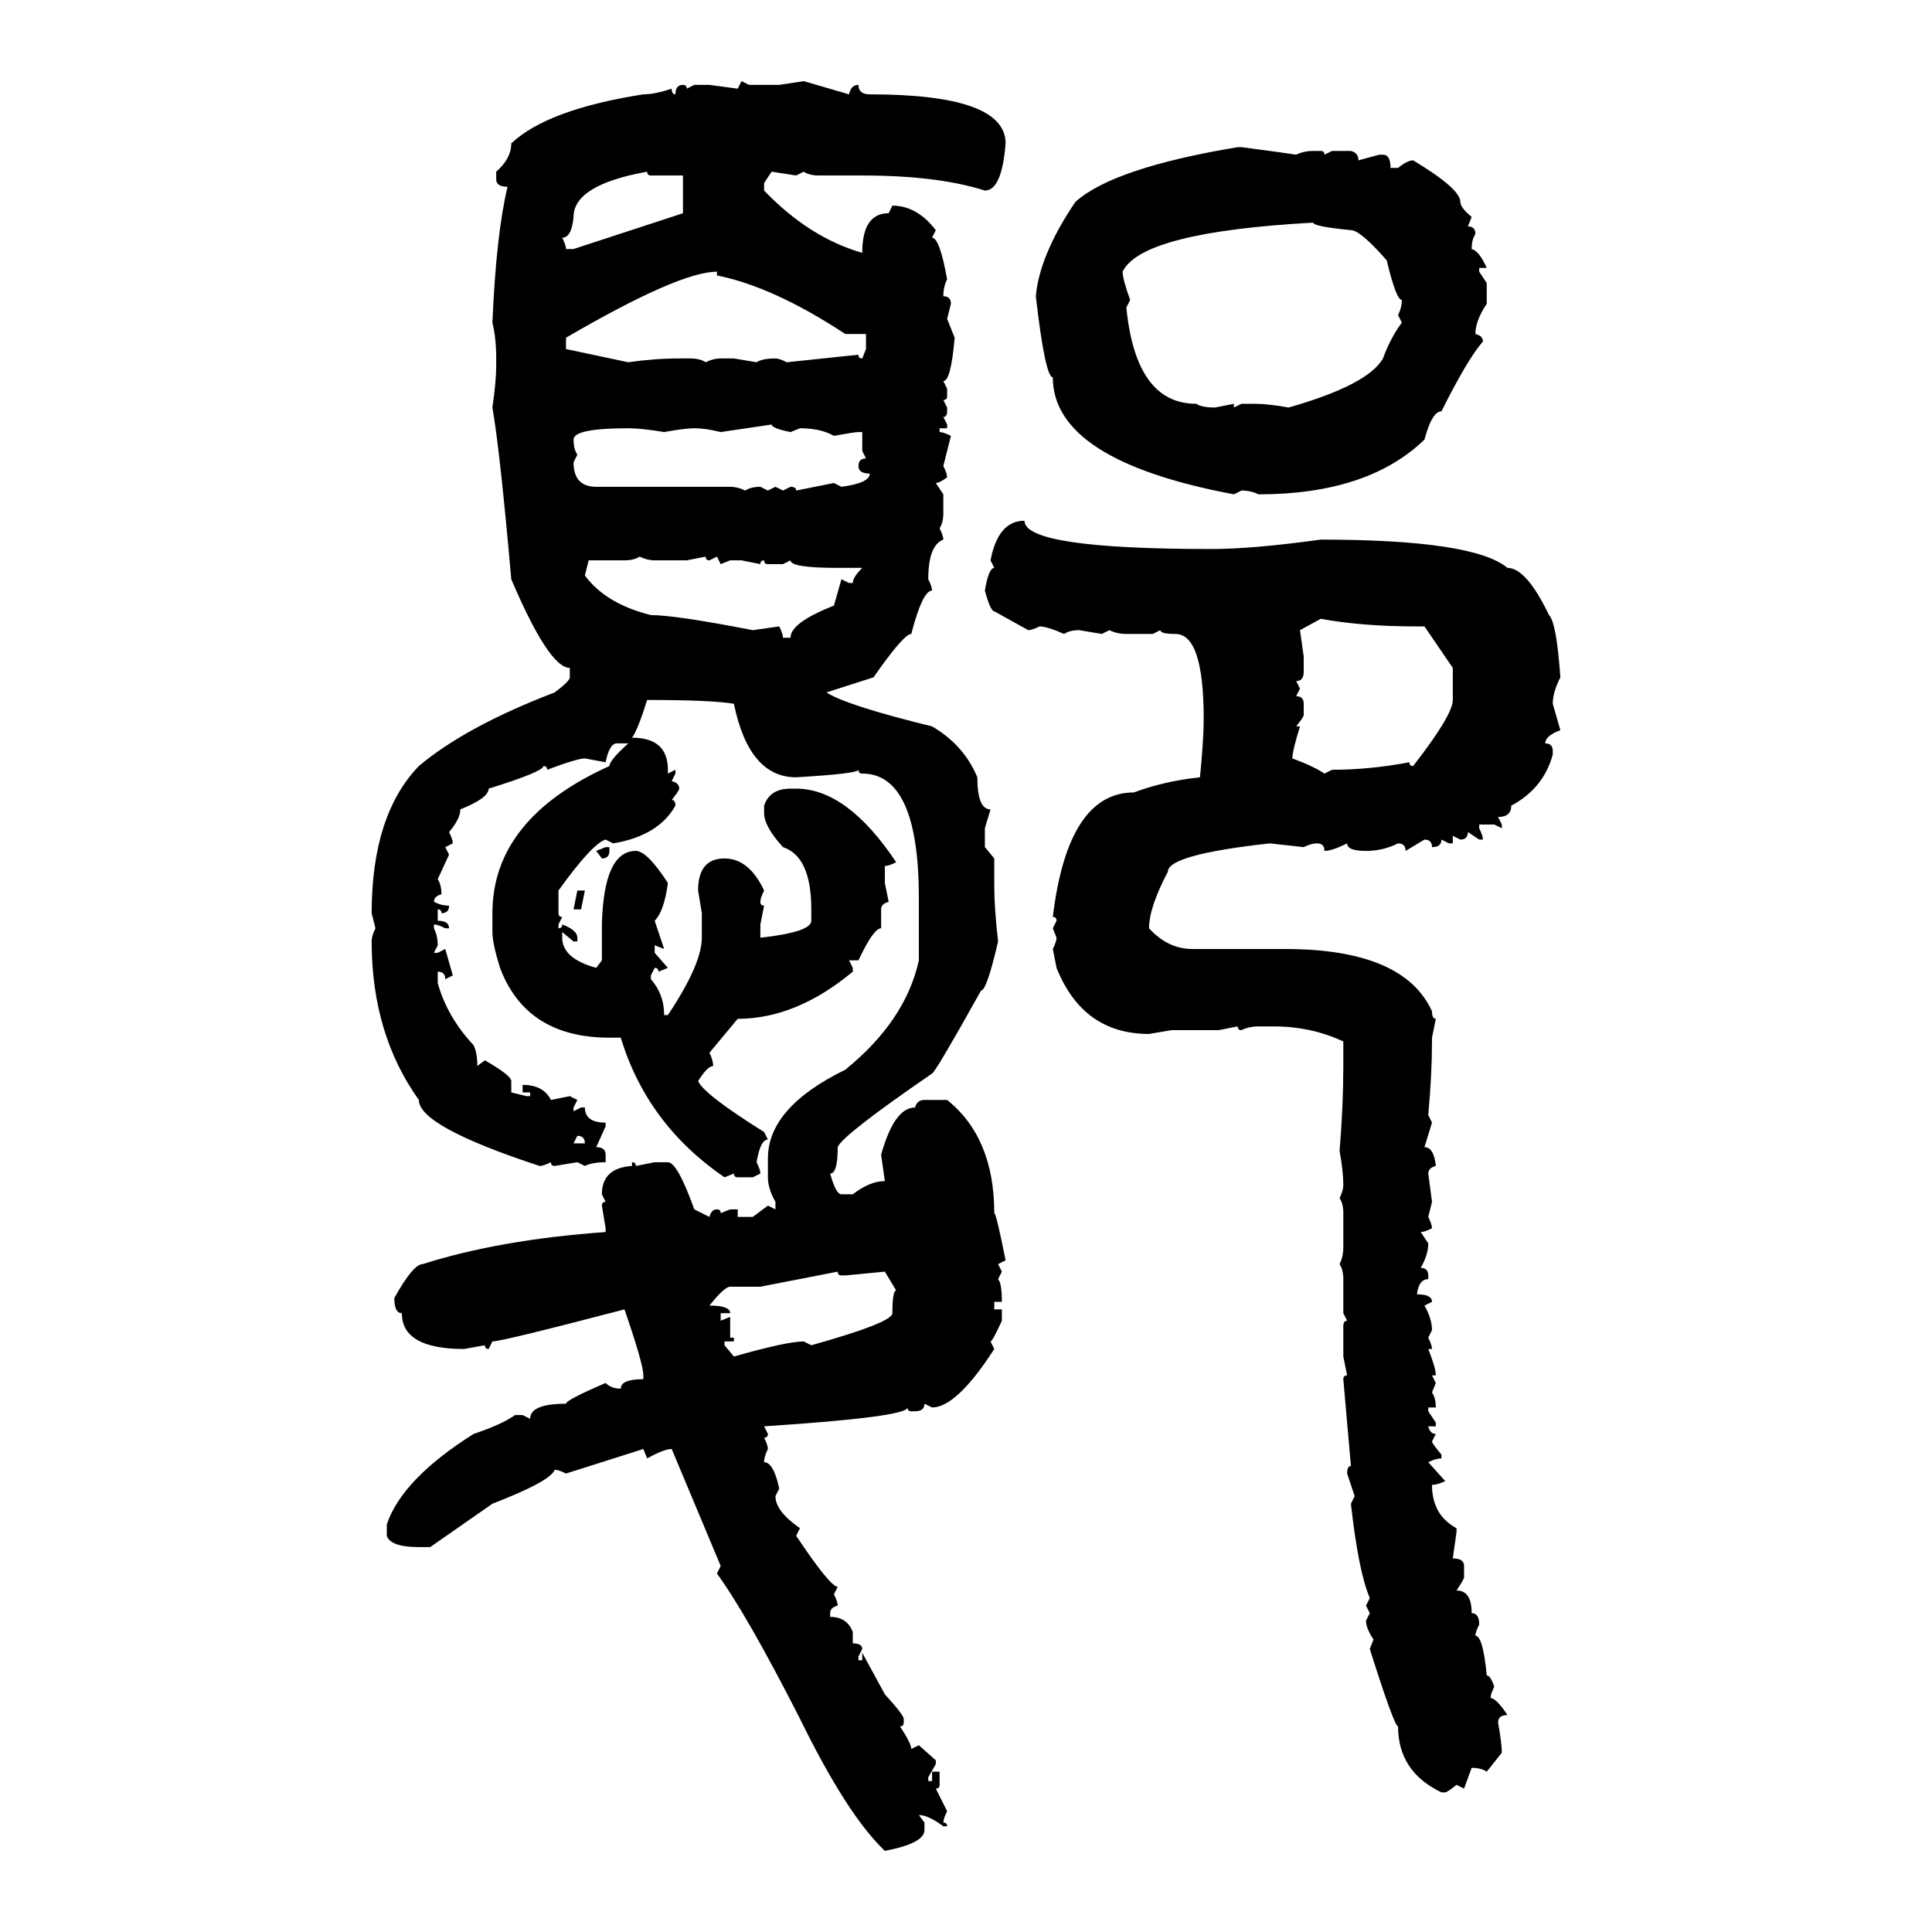 <svg xmlns="http://www.w3.org/2000/svg" xmlns:xlink="http://www.w3.org/1999/xlink" width="300" height="300"><path d="M114.55 13.77L115.14 12.60L116.31 13.18L121.00 13.18L124.80 12.60L131.84 14.65Q132.13 13.18 133.30 13.18L133.30 13.18Q133.30 14.65 135.06 14.65L135.06 14.65Q156.15 14.65 156.15 22.27L156.15 22.27Q155.57 29.59 152.93 29.59L152.93 29.59Q145.61 27.25 133.89 27.25L133.89 27.25L127.15 27.25Q125.68 27.25 124.80 26.66L124.80 26.66L123.63 27.25L119.82 26.66L118.65 28.42L118.65 29.59Q125.68 36.91 133.89 39.26L133.89 39.26Q133.89 33.11 137.99 33.11L137.99 33.11L138.57 31.93Q142.38 31.93 145.31 35.74L145.31 35.74L144.73 36.91Q145.90 36.91 147.07 43.36L147.07 43.36Q146.48 44.53 146.48 46.00L146.48 46.00Q147.66 46.00 147.66 47.17L147.66 47.17L147.07 49.51L148.24 52.44Q147.66 59.18 146.48 59.18L146.48 59.18L147.07 60.35L147.07 61.52Q147.07 62.11 146.48 62.11L146.48 62.11L147.07 63.28L147.07 63.87Q147.07 64.75 146.48 64.75L146.48 64.75L147.07 65.92L147.07 66.50L145.90 66.50L145.90 67.09Q146.48 67.09 147.66 67.68L147.66 67.68L146.48 72.36Q147.07 73.54 147.07 74.12L147.07 74.12Q145.90 75 145.31 75L145.31 75L146.48 76.76L146.48 79.69Q146.48 81.15 145.90 82.03L145.90 82.03Q146.48 83.20 146.48 83.79L146.48 83.79Q144.14 84.67 144.14 89.94L144.14 89.94Q144.73 91.11 144.73 91.70L144.73 91.70Q143.26 91.70 141.50 98.44L141.50 98.44Q140.33 98.44 135.64 105.18L135.64 105.18L128.32 107.52Q131.54 109.57 144.73 112.79L144.73 112.79Q149.71 115.72 151.76 120.70L151.76 120.70Q151.76 125.68 153.81 125.68L153.81 125.68L152.93 128.61L152.93 131.54L154.39 133.30L154.39 137.70Q154.39 140.92 154.98 146.19L154.98 146.19Q153.22 153.81 152.34 153.81L152.34 153.81Q145.31 166.41 144.73 166.70L144.73 166.70Q130.66 176.37 130.08 178.13L130.08 178.13Q130.08 182.23 128.91 182.23L128.91 182.23Q129.79 185.45 130.66 185.45L130.66 185.45L132.42 185.45Q135.06 183.40 137.40 183.40L137.40 183.40L136.82 179.30Q138.87 171.97 142.09 171.97L142.09 171.97Q142.38 170.80 143.55 170.80L143.55 170.80L147.07 170.80Q154.39 176.66 154.39 188.38L154.39 188.38Q154.69 188.38 156.15 195.70L156.15 195.70L154.98 196.29L155.57 197.46L154.98 198.63Q155.57 199.22 155.57 202.15L155.57 202.15L154.39 202.15L154.39 203.32L155.57 203.32L155.57 205.08Q154.10 208.30 153.81 208.30L153.81 208.30L154.39 209.47Q148.54 218.55 144.73 218.55L144.73 218.55L143.55 217.97Q143.55 219.14 142.09 219.14L142.09 219.14L141.50 219.14Q140.92 219.14 140.92 218.55L140.92 218.55Q140.92 220.02 118.65 221.48L118.65 221.48L119.24 222.66Q119.24 223.24 118.65 223.24L118.65 223.24Q119.24 224.41 119.24 225L119.24 225Q118.65 226.17 118.65 227.05L118.65 227.05Q120.12 227.05 121.00 231.15L121.00 231.15L120.41 232.32Q120.41 234.67 124.22 237.30L124.22 237.30L123.63 238.48Q128.91 246.39 130.08 246.39L130.08 246.39L129.49 247.56Q130.08 248.73 130.08 249.32L130.08 249.32Q128.91 249.61 128.91 250.49L128.91 250.49L128.91 251.07Q131.54 251.07 132.42 253.42L132.42 253.42L132.42 255.18Q133.89 255.18 133.89 256.05L133.89 256.05L133.30 257.23L133.30 257.81L133.89 257.81L133.89 256.64L137.40 263.09Q140.33 266.31 140.33 266.89L140.33 266.89L140.33 267.48Q140.33 268.07 139.75 268.07L139.75 268.07Q141.50 270.70 141.50 271.58L141.50 271.58L142.68 271.00L145.31 273.34L145.31 273.93L144.14 275.98L144.14 276.56L144.73 276.56L144.73 275.10L145.90 275.10L145.90 277.15Q145.90 277.73 145.31 277.73L145.31 277.73L147.07 281.25Q146.48 282.42 146.48 283.01L146.48 283.01Q147.07 283.01 147.07 283.59L147.07 283.59L146.48 283.59Q144.14 281.84 142.68 281.84L142.68 281.84L143.55 283.01L143.55 284.18Q143.55 286.23 137.40 287.40L137.40 287.40Q131.54 281.84 124.22 266.89L124.22 266.89Q116.02 250.78 111.33 244.34L111.33 244.34L111.91 243.16L104.30 225Q103.13 225 100.49 226.46L100.49 226.46L99.90 225L87.89 228.81Q86.72 228.22 86.13 228.22L86.13 228.22Q85.55 229.98 76.46 233.50L76.46 233.50L66.80 240.23L65.04 240.23Q60.64 240.23 60.06 238.48L60.06 238.48L60.06 236.72Q62.40 229.69 73.54 222.66L73.54 222.66Q77.93 221.19 79.98 219.73L79.98 219.73L81.15 219.73L82.32 220.31Q82.32 217.97 87.89 217.97L87.89 217.97Q87.89 217.38 94.04 214.75L94.04 214.75Q94.92 215.63 96.39 215.63L96.39 215.63Q96.39 214.16 99.90 214.16L99.90 214.16L99.90 213.57Q99.90 211.82 96.97 203.32L96.97 203.32Q77.93 208.30 76.46 208.30L76.46 208.30L75.88 209.47Q75.29 209.47 75.29 208.89L75.29 208.89L72.07 209.47Q62.40 209.47 62.40 203.91L62.40 203.91Q61.23 203.91 61.23 201.56L61.23 201.56Q64.16 196.29 65.63 196.29L65.63 196.29Q77.64 192.48 94.04 191.31L94.04 191.31L94.04 190.72L93.46 187.21Q93.46 186.62 94.04 186.62L94.04 186.62L93.46 185.45Q93.46 181.35 98.14 181.05L98.14 181.05L98.14 180.47Q98.73 180.47 98.73 181.05L98.73 181.05L101.66 180.47L103.71 180.47Q105.18 180.47 107.81 187.79L107.81 187.79L110.16 188.96Q110.45 187.79 111.33 187.79L111.33 187.79Q111.91 187.79 111.91 188.38L111.91 188.38L113.38 187.79L114.55 187.79L114.55 188.96L116.89 188.96L119.24 187.21L120.41 187.79L120.41 186.62Q119.24 184.57 119.24 182.81L119.24 182.81L119.24 179.88Q119.24 171.97 131.25 166.11L131.25 166.11Q140.63 158.50 142.68 149.12L142.68 149.12L142.68 139.45Q142.68 120.12 133.89 120.12L133.89 120.12Q133.30 120.12 133.30 119.53L133.30 119.53Q133.30 120.12 123.63 120.70L123.63 120.70Q116.31 120.70 113.96 109.28L113.96 109.28Q110.45 108.69 100.49 108.69L100.49 108.69Q99.02 113.38 98.14 114.55L98.14 114.55Q103.71 114.55 103.71 119.53L103.71 119.53L103.71 120.12L104.88 119.53L104.88 120.12L104.30 121.29Q105.47 121.58 105.47 122.46L105.47 122.46Q105.47 122.75 104.30 124.22L104.30 124.22Q104.88 124.22 104.88 125.10L104.88 125.10Q102.25 129.79 95.21 130.96L95.21 130.96L94.04 130.37Q91.99 130.96 86.72 138.28L86.72 138.28L86.72 141.80Q86.72 142.38 87.30 142.38L87.30 142.38L86.72 143.55L86.72 144.14Q87.30 144.14 87.30 143.55L87.30 143.55Q89.65 144.43 89.65 145.61L89.65 145.61L89.65 146.19L89.06 146.19L87.30 144.73L87.30 145.61Q87.30 148.83 92.58 150.29L92.58 150.29L93.46 149.12L93.46 143.55Q93.75 132.13 98.73 132.13L98.73 132.13Q100.49 132.13 103.71 137.11L103.71 137.11Q103.13 141.50 101.66 142.97L101.66 142.97L103.13 147.36L101.66 146.78L101.66 147.95L103.71 150.29L102.25 150.88Q102.25 150.29 101.66 150.29L101.66 150.29L101.07 151.46L101.07 152.05Q103.13 154.39 103.13 157.62L103.13 157.62L103.71 157.62Q108.98 149.71 108.98 145.61L108.98 145.61L108.98 141.80L108.40 138.28Q108.40 133.30 112.50 133.30L112.50 133.30Q116.31 133.30 118.65 138.28L118.65 138.28Q118.07 139.45 118.07 140.04L118.07 140.04Q118.07 140.63 118.65 140.63L118.65 140.63L118.07 143.55L118.07 145.61Q125.98 144.73 125.98 142.97L125.98 142.97L125.98 141.21Q125.98 133.01 121.58 131.54L121.58 131.54Q118.65 128.32 118.65 126.27L118.65 126.27L118.65 125.10Q119.53 122.46 122.75 122.46L122.75 122.46L123.63 122.46Q131.54 122.46 139.16 133.89L139.16 133.89Q137.99 134.47 137.40 134.47L137.40 134.47L137.40 137.11L137.99 140.04Q136.82 140.33 136.82 141.21L136.82 141.21L136.82 144.14Q135.64 144.14 133.30 149.12L133.30 149.12L131.84 149.12L132.42 150.29L132.42 150.88Q123.63 158.20 114.55 158.20L114.55 158.20L110.16 163.48Q110.74 164.65 110.74 165.53L110.74 165.53Q109.86 165.53 108.40 167.87L108.40 167.87Q109.28 169.92 118.65 175.78L118.65 175.78L119.24 176.95Q118.07 176.95 117.48 180.47L117.48 180.47Q118.07 181.64 118.07 182.23L118.07 182.23L116.89 182.81L114.55 182.81Q113.96 182.81 113.96 182.23L113.96 182.23L112.50 182.81Q100.49 174.61 96.39 161.13L96.39 161.13L94.63 161.13Q81.74 161.13 77.64 150.29L77.64 150.29Q76.46 146.48 76.46 144.73L76.46 144.73L76.46 141.80Q76.46 127.15 94.63 118.95L94.63 118.95Q94.63 118.07 97.56 115.43L97.56 115.43L95.80 115.43Q94.63 115.43 94.04 118.36L94.04 118.36L90.82 117.77Q89.65 117.77 84.96 119.53L84.96 119.53Q84.96 118.95 84.38 118.95L84.38 118.95Q84.38 119.82 75.88 122.46L75.88 122.46Q75.88 123.93 71.48 125.68L71.48 125.68Q71.48 127.15 69.73 129.20L69.73 129.20Q70.31 130.37 70.31 130.96L70.31 130.96L69.14 131.54L69.73 132.71L67.97 136.52Q68.55 137.40 68.55 138.87L68.55 138.87Q67.38 139.16 67.38 140.04L67.38 140.04Q68.55 140.63 69.73 140.63L69.73 140.63Q69.73 141.80 68.55 141.80L68.55 141.80Q68.55 141.21 67.97 141.21L67.97 141.21L67.97 142.97Q69.73 142.97 69.73 144.14L69.73 144.14L69.14 144.14Q67.97 143.55 67.38 143.55L67.38 143.55L67.38 144.14Q67.97 145.31 67.97 146.78L67.97 146.78L67.38 147.95L67.97 147.95L69.14 147.36L70.31 151.46L69.14 152.05Q69.14 150.88 67.97 150.88L67.97 150.88L67.97 152.64Q69.43 157.91 73.54 162.30L73.54 162.30Q74.12 163.48 74.12 165.53L74.12 165.53L75.29 164.65Q79.39 166.99 79.39 167.87L79.39 167.87L79.39 169.63L81.74 170.21L82.32 170.21L82.32 169.63L81.15 169.63L81.15 168.46Q84.38 168.46 85.55 170.80L85.55 170.80L88.48 170.21L89.65 170.80L89.06 171.97L89.06 172.56L90.23 171.97L90.82 171.97Q90.82 174.32 94.04 174.32L94.04 174.32L94.04 174.90L92.58 178.13Q94.04 178.13 94.04 179.30L94.04 179.30L94.04 180.47Q91.99 180.47 90.82 181.05L90.82 181.05L89.65 180.47L86.13 181.05Q85.55 181.05 85.55 180.47L85.55 180.47Q84.38 181.05 83.79 181.05L83.79 181.05Q65.04 174.90 65.04 170.80L65.04 170.80Q57.71 160.55 57.71 146.19L57.71 146.19Q57.71 145.31 58.30 144.14L58.30 144.14L57.71 141.80Q57.71 126.56 65.04 118.95L65.04 118.95Q72.36 112.79 86.13 107.52L86.13 107.52Q88.48 105.76 88.48 105.18L88.48 105.18L88.48 103.71Q85.25 103.71 79.39 89.94L79.39 89.94Q77.64 70.02 76.46 63.28L76.46 63.28Q77.05 59.18 77.05 56.84L77.05 56.84L77.05 55.66Q77.05 52.44 76.46 50.10L76.46 50.10Q77.05 36.33 78.81 29.00L78.81 29.00Q77.05 29.00 77.05 27.83L77.05 27.83L77.05 26.66Q79.39 24.61 79.39 22.27L79.39 22.27Q84.96 16.99 99.90 14.65L99.90 14.65Q101.66 14.65 104.30 13.77L104.30 13.77Q104.30 14.65 104.88 14.65L104.88 14.65Q104.88 13.18 106.05 13.18L106.05 13.18Q106.64 13.18 106.64 13.77L106.64 13.77L107.81 13.18L110.16 13.18L114.55 13.77ZM192.19 22.85L192.77 22.85Q199.51 23.73 201.27 24.02L201.27 24.02Q202.44 23.44 203.91 23.44L203.91 23.44L205.08 23.44Q205.66 23.44 205.66 24.02L205.66 24.02L206.84 23.44L209.77 23.44Q210.94 23.73 210.94 24.90L210.94 24.90L214.16 24.02L214.75 24.02Q215.92 24.02 215.92 26.07L215.92 26.07L217.09 26.07Q218.55 24.90 219.43 24.90L219.43 24.90Q226.76 29.30 226.76 31.35L226.76 31.35Q226.76 32.23 228.52 33.69L228.52 33.69L227.93 35.16Q229.10 35.16 229.10 36.33L229.10 36.33Q228.52 37.21 228.52 38.67L228.52 38.67Q229.69 38.96 230.86 41.60L230.86 41.60L229.69 41.60L229.69 42.19L230.86 43.95L230.86 47.17Q229.10 49.80 229.10 51.86L229.10 51.86Q230.27 52.15 230.27 53.03L230.27 53.03Q227.93 55.66 223.83 63.87L223.83 63.87Q222.36 63.87 221.19 68.26L221.19 68.26Q212.40 76.76 195.41 76.76L195.41 76.76Q194.24 76.17 192.77 76.17L192.77 76.17L191.60 76.76Q163.48 71.48 163.48 58.59L163.48 58.59Q162.30 58.59 160.84 46.00L160.84 46.00Q161.43 39.55 166.99 31.35L166.99 31.35Q172.85 26.07 192.19 22.85L192.19 22.85ZM87.30 36.91L87.30 36.91Q87.89 38.09 87.89 38.67L87.89 38.67L89.06 38.67L106.05 33.11L106.05 27.25L101.07 27.25Q100.49 27.25 100.49 26.66L100.49 26.66Q89.06 28.71 89.06 33.69L89.06 33.69Q88.77 36.91 87.30 36.91ZM174.32 42.19L174.32 42.19Q174.32 43.36 175.49 46.58L175.49 46.58L174.90 47.75Q176.37 62.70 185.74 62.70L185.74 62.70Q186.62 63.28 188.67 63.28L188.67 63.28L191.60 62.70L191.60 63.28L192.77 62.70L194.82 62.70Q196.88 62.70 200.10 63.28L200.10 63.28Q212.40 59.77 214.75 55.66L214.75 55.66Q215.92 52.44 217.68 50.10L217.68 50.10L217.09 48.93Q217.68 47.75 217.68 46.58L217.68 46.58Q216.80 46.58 215.33 40.43L215.33 40.43Q211.23 35.74 209.77 35.74L209.77 35.74Q203.91 35.16 203.91 34.57L203.91 34.57Q177.25 36.04 174.32 42.19ZM87.89 52.44L87.89 52.44L87.89 54.20L97.56 56.25Q101.66 55.66 105.47 55.66L105.47 55.66L107.23 55.66Q108.69 55.66 109.57 56.25L109.57 56.25Q110.74 55.66 111.91 55.66L111.91 55.66L113.96 55.66L117.48 56.25Q118.36 55.66 120.41 55.66L120.41 55.66Q121.00 55.66 122.17 56.25L122.17 56.25L133.30 55.08Q133.30 55.66 133.89 55.66L133.89 55.66L134.47 54.20L134.47 51.86L131.25 51.86Q120.12 44.53 111.33 42.77L111.33 42.77L111.33 42.19Q105.47 42.19 87.89 52.44ZM119.82 65.92L111.91 67.09Q109.57 66.50 107.81 66.50L107.81 66.50Q106.35 66.50 103.13 67.09L103.13 67.09Q99.61 66.50 97.56 66.50L97.56 66.50Q89.06 66.50 89.06 68.26L89.06 68.26Q89.06 69.73 89.65 70.61L89.65 70.61L89.06 71.78Q89.06 75.59 92.58 75.59L92.58 75.59L113.38 75.59Q114.55 75.59 115.72 76.17L115.72 76.17Q116.60 75.59 118.07 75.59L118.07 75.59L119.24 76.17L120.41 75.59L121.58 76.17L122.75 75.59Q123.63 75.59 123.63 76.17L123.63 76.17L129.49 75L130.66 75.59Q135.06 75 135.06 73.54L135.06 73.54Q133.30 73.54 133.30 72.36L133.30 72.36Q133.30 71.19 134.47 71.19L134.47 71.19L133.89 70.02L133.89 67.09L133.30 67.09Q132.71 67.09 129.49 67.68L129.49 67.68Q127.44 66.50 124.22 66.50L124.22 66.50L122.75 67.09Q119.82 66.50 119.82 65.92L119.82 65.92ZM159.08 80.86L159.08 80.86Q159.08 85.25 188.09 85.25L188.09 85.25Q194.53 85.25 205.08 83.79L205.08 83.79Q228.81 83.79 234.08 88.18L234.08 88.18Q237.01 88.18 240.53 95.51L240.53 95.51Q241.70 96.68 242.29 105.18L242.29 105.18Q241.11 107.52 241.11 109.28L241.11 109.28L242.29 113.38Q239.94 114.26 239.94 115.43L239.94 115.43Q241.11 115.43 241.11 116.60L241.11 116.60L241.11 117.19Q239.65 122.46 234.67 125.10L234.67 125.10Q234.67 126.86 232.62 126.86L232.62 126.86L233.20 128.03L233.20 128.61L232.03 128.03L229.69 128.03L229.69 128.61Q230.27 129.79 230.27 130.37L230.27 130.37L229.69 130.37L227.93 129.20Q227.93 130.37 226.76 130.37L226.76 130.37L225.59 129.79L225.59 130.96L225 130.96L223.83 130.37Q223.83 131.54 222.36 131.54L222.36 131.54Q222.36 130.37 221.19 130.37L221.19 130.37L218.26 132.13Q218.26 130.96 217.09 130.96L217.09 130.96Q214.75 132.13 212.11 132.13L212.11 132.13Q209.18 132.13 209.18 130.96L209.18 130.96Q206.84 132.13 205.66 132.13L205.66 132.13Q205.66 130.96 204.49 130.96L204.49 130.96Q203.61 130.96 202.44 131.54L202.44 131.54L197.17 130.96Q181.35 132.71 181.35 135.35L181.35 135.35Q178.42 140.92 178.42 144.14L178.42 144.14Q181.35 147.36 185.16 147.36L185.16 147.36L199.51 147.36Q217.97 147.36 222.36 157.03L222.36 157.03Q222.36 158.20 222.95 158.20L222.95 158.20L222.36 161.13L222.36 161.72Q222.36 166.70 221.78 173.14L221.78 173.14L222.36 174.32L221.19 178.13Q222.66 178.13 222.95 181.05L222.95 181.05Q221.78 181.35 221.78 182.23L221.78 182.23L222.36 186.62L221.78 188.96Q222.36 190.14 222.36 190.72L222.36 190.72Q221.19 191.31 220.61 191.31L220.61 191.31L221.78 193.07Q221.78 194.82 220.61 196.88L220.61 196.88Q221.78 196.88 221.78 198.05L221.78 198.05L221.78 198.63Q220.31 198.63 220.02 200.98L220.02 200.98Q222.36 200.98 222.36 202.15L222.36 202.15L221.19 202.73Q222.36 204.79 222.36 206.54L222.36 206.54L221.78 207.71Q222.36 208.89 222.36 209.47L222.36 209.47L221.78 209.47Q222.95 212.40 222.95 213.57L222.95 213.57L222.36 213.57L222.95 214.75L222.36 216.21Q222.95 217.09 222.95 218.55L222.95 218.55L221.78 218.55L221.78 219.14L222.95 220.90L222.95 221.48L221.78 221.48Q222.07 222.66 222.95 222.66L222.95 222.66L222.36 223.83Q222.36 224.12 223.83 225.88L223.83 225.88L223.83 226.46Q222.95 226.46 221.78 227.05L221.78 227.05L224.41 229.98Q223.24 230.57 222.36 230.57L222.36 230.57Q222.36 235.25 226.17 237.30L226.17 237.30L226.17 237.89L225.59 241.99Q227.34 241.99 227.34 243.16L227.34 243.16L227.34 244.92Q227.34 245.21 226.17 246.97L226.17 246.97Q228.52 246.97 228.52 250.49L228.52 250.49Q229.69 250.49 229.69 252.25L229.69 252.25Q229.10 253.42 229.10 254.00L229.10 254.00Q230.27 254.00 230.86 260.16L230.86 260.16Q231.45 260.16 232.03 261.91L232.03 261.91Q231.45 263.09 231.45 263.67L231.45 263.67Q232.32 263.67 234.08 266.31L234.08 266.31Q232.62 266.31 232.62 267.48L232.62 267.48Q233.20 270.70 233.20 272.17L233.20 272.17L230.86 275.10Q229.98 274.51 228.52 274.51L228.52 274.51L227.34 277.73L226.17 277.15Q224.71 278.32 224.41 278.32L224.41 278.32L223.83 278.32Q217.09 275.10 217.09 268.07L217.09 268.07Q216.50 268.07 212.70 256.05L212.70 256.05L213.28 254.59Q212.11 252.83 212.11 251.66L212.11 251.66L212.70 250.49L212.11 249.32L212.70 248.14Q210.94 244.04 209.77 233.50L209.77 233.50L210.35 232.32L209.18 228.81Q209.18 227.64 209.77 227.64L209.77 227.64L208.59 214.16Q208.59 213.57 209.18 213.57L209.18 213.57L208.59 210.64L208.59 205.96Q208.59 205.08 209.18 205.08L209.18 205.08L208.59 203.91L208.59 198.63Q208.59 197.17 208.01 196.29L208.01 196.29Q208.59 195.12 208.59 193.65L208.59 193.65L208.59 188.38Q208.59 186.91 208.01 186.04L208.01 186.04Q208.59 184.86 208.59 183.98L208.59 183.98Q208.59 181.93 208.01 178.71L208.01 178.71Q208.59 171.68 208.59 165.53L208.59 165.53L208.59 161.72Q203.61 159.38 197.75 159.38L197.75 159.38L195.41 159.38Q193.95 159.38 192.77 159.96L192.77 159.96Q192.19 159.96 192.19 159.38L192.19 159.38L189.26 159.96L181.93 159.96L178.42 160.55Q168.16 160.55 164.06 150.29L164.06 150.29L163.48 147.36Q164.06 146.19 164.06 145.61L164.06 145.61L163.48 144.14L164.06 142.97Q164.06 142.38 163.48 142.38L163.48 142.38Q165.82 123.05 176.07 123.05L176.07 123.05Q180.76 121.29 186.33 120.70L186.33 120.70Q186.91 114.84 186.91 111.62L186.91 111.62Q186.91 98.44 182.52 98.44L182.52 98.44Q180.18 98.44 180.18 97.85L180.18 97.85L179.00 98.44L174.90 98.44Q173.44 98.44 172.27 97.85L172.27 97.85L171.09 98.44L167.58 97.85Q166.11 97.85 165.23 98.44L165.23 98.44Q162.60 97.27 161.43 97.27L161.43 97.27Q160.25 97.85 159.67 97.85L159.67 97.85L154.39 94.92Q153.81 94.92 152.93 91.70L152.93 91.70Q153.52 88.18 154.39 88.18L154.39 88.18L153.81 87.01Q154.98 80.86 159.08 80.86ZM96.97 87.01L96.97 87.01L91.41 87.01L90.82 89.36Q94.04 93.75 101.07 95.51L101.07 95.51Q104.88 95.51 116.89 97.85L116.89 97.85L121.00 97.27Q121.58 98.44 121.58 99.02L121.58 99.02L122.75 99.02Q122.75 96.68 129.49 94.04L129.49 94.04L130.66 89.94L131.84 90.53L132.42 90.53Q132.42 89.65 133.89 88.18L133.89 88.18L130.08 88.18Q122.75 88.18 122.75 87.01L122.75 87.01L121.58 87.60L119.24 87.60Q118.65 87.60 118.65 87.01L118.65 87.01Q118.07 87.01 118.07 87.60L118.07 87.60L115.14 87.01L113.38 87.01L111.91 87.60L111.33 86.43L110.16 87.01Q109.57 87.01 109.57 86.43L109.57 86.43L106.64 87.01L101.66 87.01Q100.49 87.01 99.32 86.43L99.32 86.43Q98.44 87.01 96.97 87.01ZM205.08 96.09L201.86 97.85L202.44 101.95L202.44 104.30Q202.44 105.76 201.27 105.76L201.27 105.76L201.86 106.93L201.27 108.11Q202.44 108.11 202.44 109.28L202.44 109.28L202.44 111.04Q202.44 111.33 201.27 112.79L201.27 112.79L201.86 112.79Q200.68 116.60 200.68 117.77L200.68 117.77Q203.91 118.95 205.66 120.12L205.66 120.12L206.84 119.53Q212.70 119.53 218.85 118.36L218.85 118.36Q218.85 118.95 219.43 118.95L219.43 118.95Q225.59 111.04 225.59 108.69L225.59 108.69L225.59 103.71L221.19 97.27L220.02 97.27Q211.52 97.27 205.08 96.09L205.08 96.09ZM92.58 132.13L94.04 131.54L94.63 131.54L94.63 132.13Q94.63 133.30 93.46 133.30L93.46 133.30L92.58 132.13ZM89.06 141.21L89.65 138.28L90.82 138.28L90.23 141.21L89.06 141.21ZM89.65 176.37L89.65 176.37L89.06 177.54L90.82 177.54Q90.82 176.37 89.65 176.37ZM130.08 197.46L118.07 199.80L113.38 199.80Q112.50 199.80 110.16 202.73L110.16 202.73Q113.38 202.73 113.38 203.91L113.38 203.91L111.91 203.91L111.91 205.08L113.38 204.49L113.38 207.71L113.96 207.71L113.96 208.30L112.50 208.30L112.50 208.89L113.96 210.64Q122.17 208.30 124.80 208.30L124.80 208.30L125.98 208.89Q138.57 205.37 138.57 203.91L138.57 203.91Q138.57 200.39 139.16 200.39L139.16 200.39L137.40 197.46L131.25 198.05L130.66 198.05Q130.08 198.05 130.08 197.46L130.08 197.46Z"/></svg>